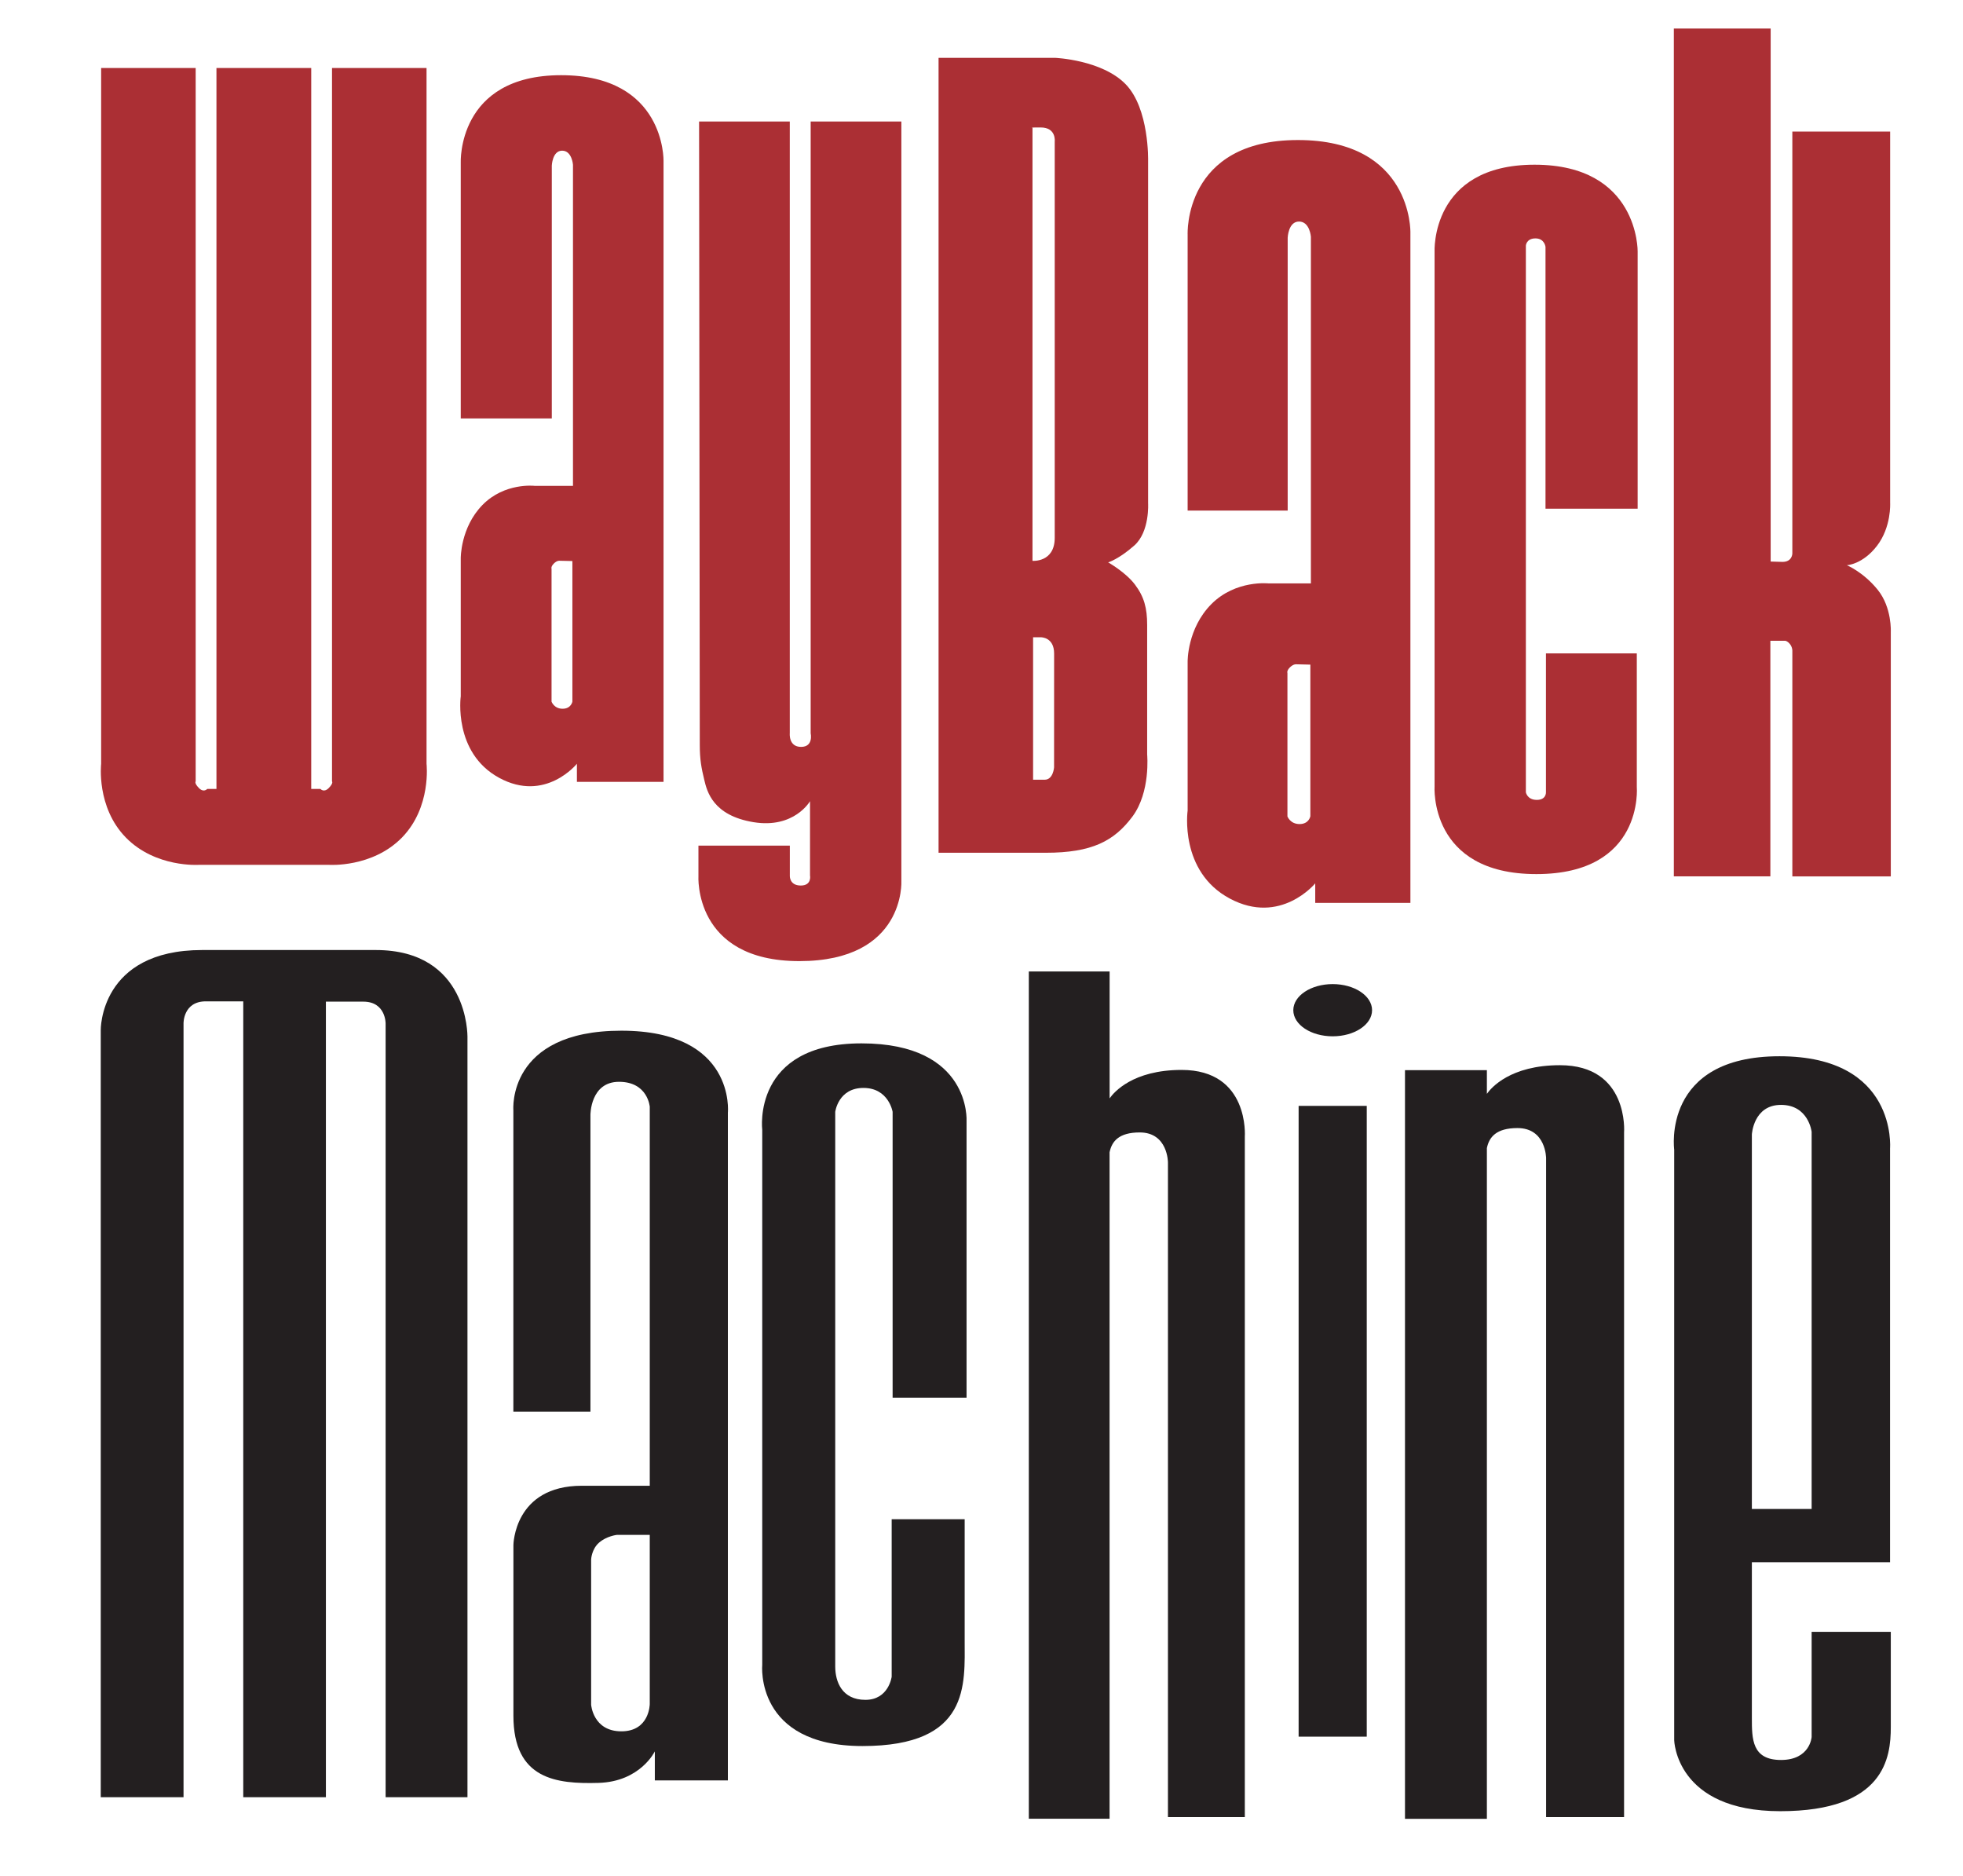 <?xml version="1.0" encoding="utf-8"?>
<!-- Generator: Adobe Illustrator 25.2.3, SVG Export Plug-In . SVG Version: 6.00 Build 0)  -->
<svg version="1.1" id="Layer_2"
	xmlns="http://www.w3.org/2000/svg"
	xmlns:xlink="http://www.w3.org/1999/xlink" x="0px" y="0px" viewBox="0 0 394.77 377.29" style="enable-background:new 0 0 394.77 377.29;" xml:space="preserve">
	<style type="text/css">
	.st0{fill:#AB2F34;}
	.st1{fill:#231F20;}
	</style>
	<path class="st0" d="M85.78,153.6V13.68l-19.01,0v143.45c0,0,0.33,0.33-0.65,1.33c-0.98,1-1.67,0.19-1.67,0.19h-1.86V13.68v0
	l-9.53,0l-9.53,0v0v144.97h-1.86c0,0-0.7,0.81-1.67-0.19c-0.98-1-0.65-1.33-0.65-1.33V13.68l-19.01,0V153.6
	c0,0-1.01,8.71,4.97,14.82c5.98,6.11,14.7,5.49,14.7,5.49h3.53h19.07h3.53c0,0,8.72,0.62,14.7-5.49
	C86.8,162.3,85.78,153.6,85.78,153.6z"/>
	<path class="st0" d="M112.85,15.12c-20.98,0-20.19,17.61-20.19,17.61v51.41h18.31V33.32c0,0,0.1-3.02,2.08-3.02s2.18,2.83,2.18,2.83
	V97.7h-7.72c0,0-6.04-0.71-10.49,3.85c-4.45,4.56-4.36,10.73-4.36,10.73v27.73c0,0-1.58,11.34,7.72,16.4
	c9.3,5.06,15.64-2.83,15.64-2.83v3.64h17.42V32.32C133.43,32.32,133.83,15.12,112.85,15.12z M115.11,141.09c0,0-0.25,1.43-1.97,1.43
	c-1.72,0-2.22-1.43-2.22-1.43v-26.71c0,0-0.19-0.39,0.44-1.04c0.64-0.65,1.14-0.58,1.14-0.58l2.61,0.06V141.09z"/>
	<path class="st0" d="M261.02,28.16c-23.05,0-22.18,19.01-22.18,19.01v55.5h20.12V47.81c0,0,0.11-3.26,2.28-3.26
	c2.17,0,2.39,3.06,2.39,3.06v69.71h-8.48c0,0-6.63-0.76-11.53,4.15c-4.89,4.92-4.78,11.58-4.78,11.58v29.94
	c0,0-1.74,12.24,8.48,17.7c10.22,5.46,17.18-3.06,17.18-3.06v3.93h19.14V46.73C283.64,46.73,284.07,28.16,261.02,28.16z
	 M263.51,164.17c0,0-0.28,1.54-2.16,1.54c-1.89,0-2.44-1.54-2.44-1.54v-28.84c0,0-0.21-0.42,0.49-1.12c0.7-0.7,1.26-0.63,1.26-0.63
	l2.86,0.07V164.17z"/>
	<path class="st0" d="M181.27,177.15V24.43h-18.24v123.02c0,0,0.62,2.74-1.93,2.74c-2.55,0-2.27-2.74-2.27-2.74V24.43h-18.24
	c0,0,0.14,122.32,0.14,125.34c0,3.03,0.34,4.72,0.9,7.04c0.55,2.32,1.72,7.18,9.91,8.52c8.19,1.34,11.36-4.22,11.36-4.22v14.92
	c0,0,0.41,2.04-1.86,2.04c-2.27,0-2.2-1.9-2.2-1.9v-6.12h-18.38v6.05c0,0-1.1,17.17,20.3,17.17
	C182.16,193.26,181.27,177.15,181.27,177.15z"/>
	<path class="st0" d="M230.7,125.68c0-3.39-0.6-5.68-2.47-8.15c-1.87-2.47-5.37-4.44-5.37-4.44s2.11-0.62,5.25-3.39
	c3.14-2.78,2.78-8.52,2.78-8.52V32.35c0,0,0.27-10.52-4.53-15.43c-4.8-4.91-14.18-5.29-14.18-5.29h-23.43l0,159.85
	c0,0,12.25,0,21.55,0s13.76-2.35,17.44-7.28c3.68-4.94,2.96-12.47,2.96-12.47S230.7,129.08,230.7,125.68z M211.98,154.32
	c0,0-0.18,2.47-1.87,2.47s-2.35,0-2.35,0v-28.64h1.57c0,0,2.66-0.06,2.66,3.27C211.98,134.75,211.98,154.32,211.98,154.32z
	 M212.11,28.46c0,0,0,74.69,0,79.69c0,5-4.47,4.63-4.47,4.63V25.69c0,0-0.97-0.06,1.63-0.06C212.47,25.62,212.11,28.46,212.11,28.46
	z"/>
	<path class="st0" d="M310.81,49.65v52.64h18.53V50.55c0,0,0.26-17.43-20.73-17.43c-20.99,0-20.11,17.52-20.11,17.52v107.43
	c0,0-1.23,17.7,20.47,17.7c21.7,0,20.2-17.52,20.2-17.52v-26.86H310.9v27.93c0,0,0.09,1.53-1.84,1.53c-1.93,0-2.2-1.53-2.2-1.53
	V49.38c0,0,0.09-1.44,1.93-1.44C310.63,47.94,310.81,49.65,310.81,49.65z"/>
	<path class="st0" d="M377.61,118.59c-2.9-3.58-6.2-4.93-6.2-4.93s3.17-0.13,6.07-3.91c2.9-3.78,2.64-8.57,2.64-8.57V26.46h-19.67
	v84.84c0,0,0,1.69-1.98,1.69l-2.38-0.07v-0.2V5.74h-19.47v170.49h19.41v-47.38H359c0,0,0.4,0,0.92,0.61
	c0.53,0.61,0.53,1.35,0.53,1.35v45.43h19.8V127.1C380.25,127.1,380.51,122.17,377.61,118.59z"/>
	<path class="st1" d="M75.56,191.04c-18.72,0-14.22,0-34.9,0s-20.4,16.13-20.4,16.13l0,154.23h16.65V205.77c0,0-0.07-4.41,4.48-4.41
	s7.53,0,7.53,0V361.4h16.62V201.42c0,0,2.98,0,7.53,0c4.54,0,4.48,4.41,4.48,4.41V361.4h16.46v-153
	C93.99,208.41,94.27,191.04,75.56,191.04z"/>
	<path class="st1" d="M124.96,207.26c-23.02,0-21.72,15.96-21.72,15.96v60.65h15.5v-59.66c0,0-0.05-6.67,5.75-6.67
	s6.18,5.02,6.18,5.02v76.21c0,0,0,0-13.66,0s-13.76,11.93-13.76,11.93s0,21.48,0,34.32c0,12.84,8.7,13.74,17.12,13.5
	c8.42-0.25,11.32-6.34,11.32-6.34v5.84h14.69V223.72C146.39,223.72,147.98,207.26,124.96,207.26z M130.67,342.64
	c0,0,0,5.51-5.71,5.51c-5.71,0-6.08-5.35-6.08-5.35v-29.22c0,0,0.09-2.06,1.59-3.37c1.5-1.32,3.56-1.56,3.56-1.56h6.64V342.64z"/>
	<path class="st1" d="M179.51,223.58v57.48h14.87v-55.59c0,0,0.98-15.66-21.13-15.66s-19.96,17.38-19.96,17.38v107.57
	c0,0-1.56,16.35,20.16,16.35s20.55-12.39,20.55-21.34c0-8.95,0-24.27,0-24.27h-14.68v31.67c0,0-0.59,4.65-5.28,4.65
	c-4.7,0-6.07-3.61-6.07-6.71s0-111.52,0-111.52s0.59-4.82,5.67-4.82C178.73,218.77,179.51,223.58,179.51,223.58z"/>
	<path class="st1" d="M237.63,215.15c-9.83,0-13.64,4.51-14.48,5.72v-25.52H206.9v170.38h16.24V231.72c0.45-2.2,1.85-4,6.07-4
	c5.67,0,5.67,6.02,5.67,6.02V365.4h15.46V228.58C250.34,228.58,251.32,215.15,237.63,215.15z"/>
	<path class="st1" d="M313.71,214.2c-9.97,0-13.83,4.54-14.69,5.76v-4.76h-16.47v150.55h16.47V230.87c0.45-2.21,1.88-4.03,6.15-4.03
	c5.76,0,5.76,6.06,5.76,6.06v132.5h15.68V227.71C326.62,227.71,327.61,214.2,313.71,214.2z"/>
	<rect x="261.16" y="222.38" class="st1" width="13.7" height="126.84"/>
	<path class="st1" d="M275.93,203.14c0,2.9-3.55,5.25-7.92,5.25c-4.38,0-7.92-2.35-7.92-5.25c0-2.9,3.55-5.25,7.92-5.25
	C272.38,197.89,275.93,200.24,275.93,203.14z"/>
	<path class="st1" d="M364.33,328.15v21.14c0,0-0.3,4.62-6.16,4.62c-5.86,0-5.86-4.23-5.86-8.46c0-4.23,0-31.31,0-31.31h27.79v-83.24
	c0,0,1.5-18.5-22.23-18.5c-23.74,0-21.18,18.76-21.18,18.76v118.78c0,0,0.3,14.27,21.33,14.27c21.03,0,22.23-10.83,22.23-16.91
	c0-6.08,0-19.16,0-19.16H364.33z M352.31,228.13c0,0,0.3-5.95,5.86-5.95c5.56,0,6.16,5.42,6.16,5.42v75.84h-12.02V228.13z"/>
</svg>
